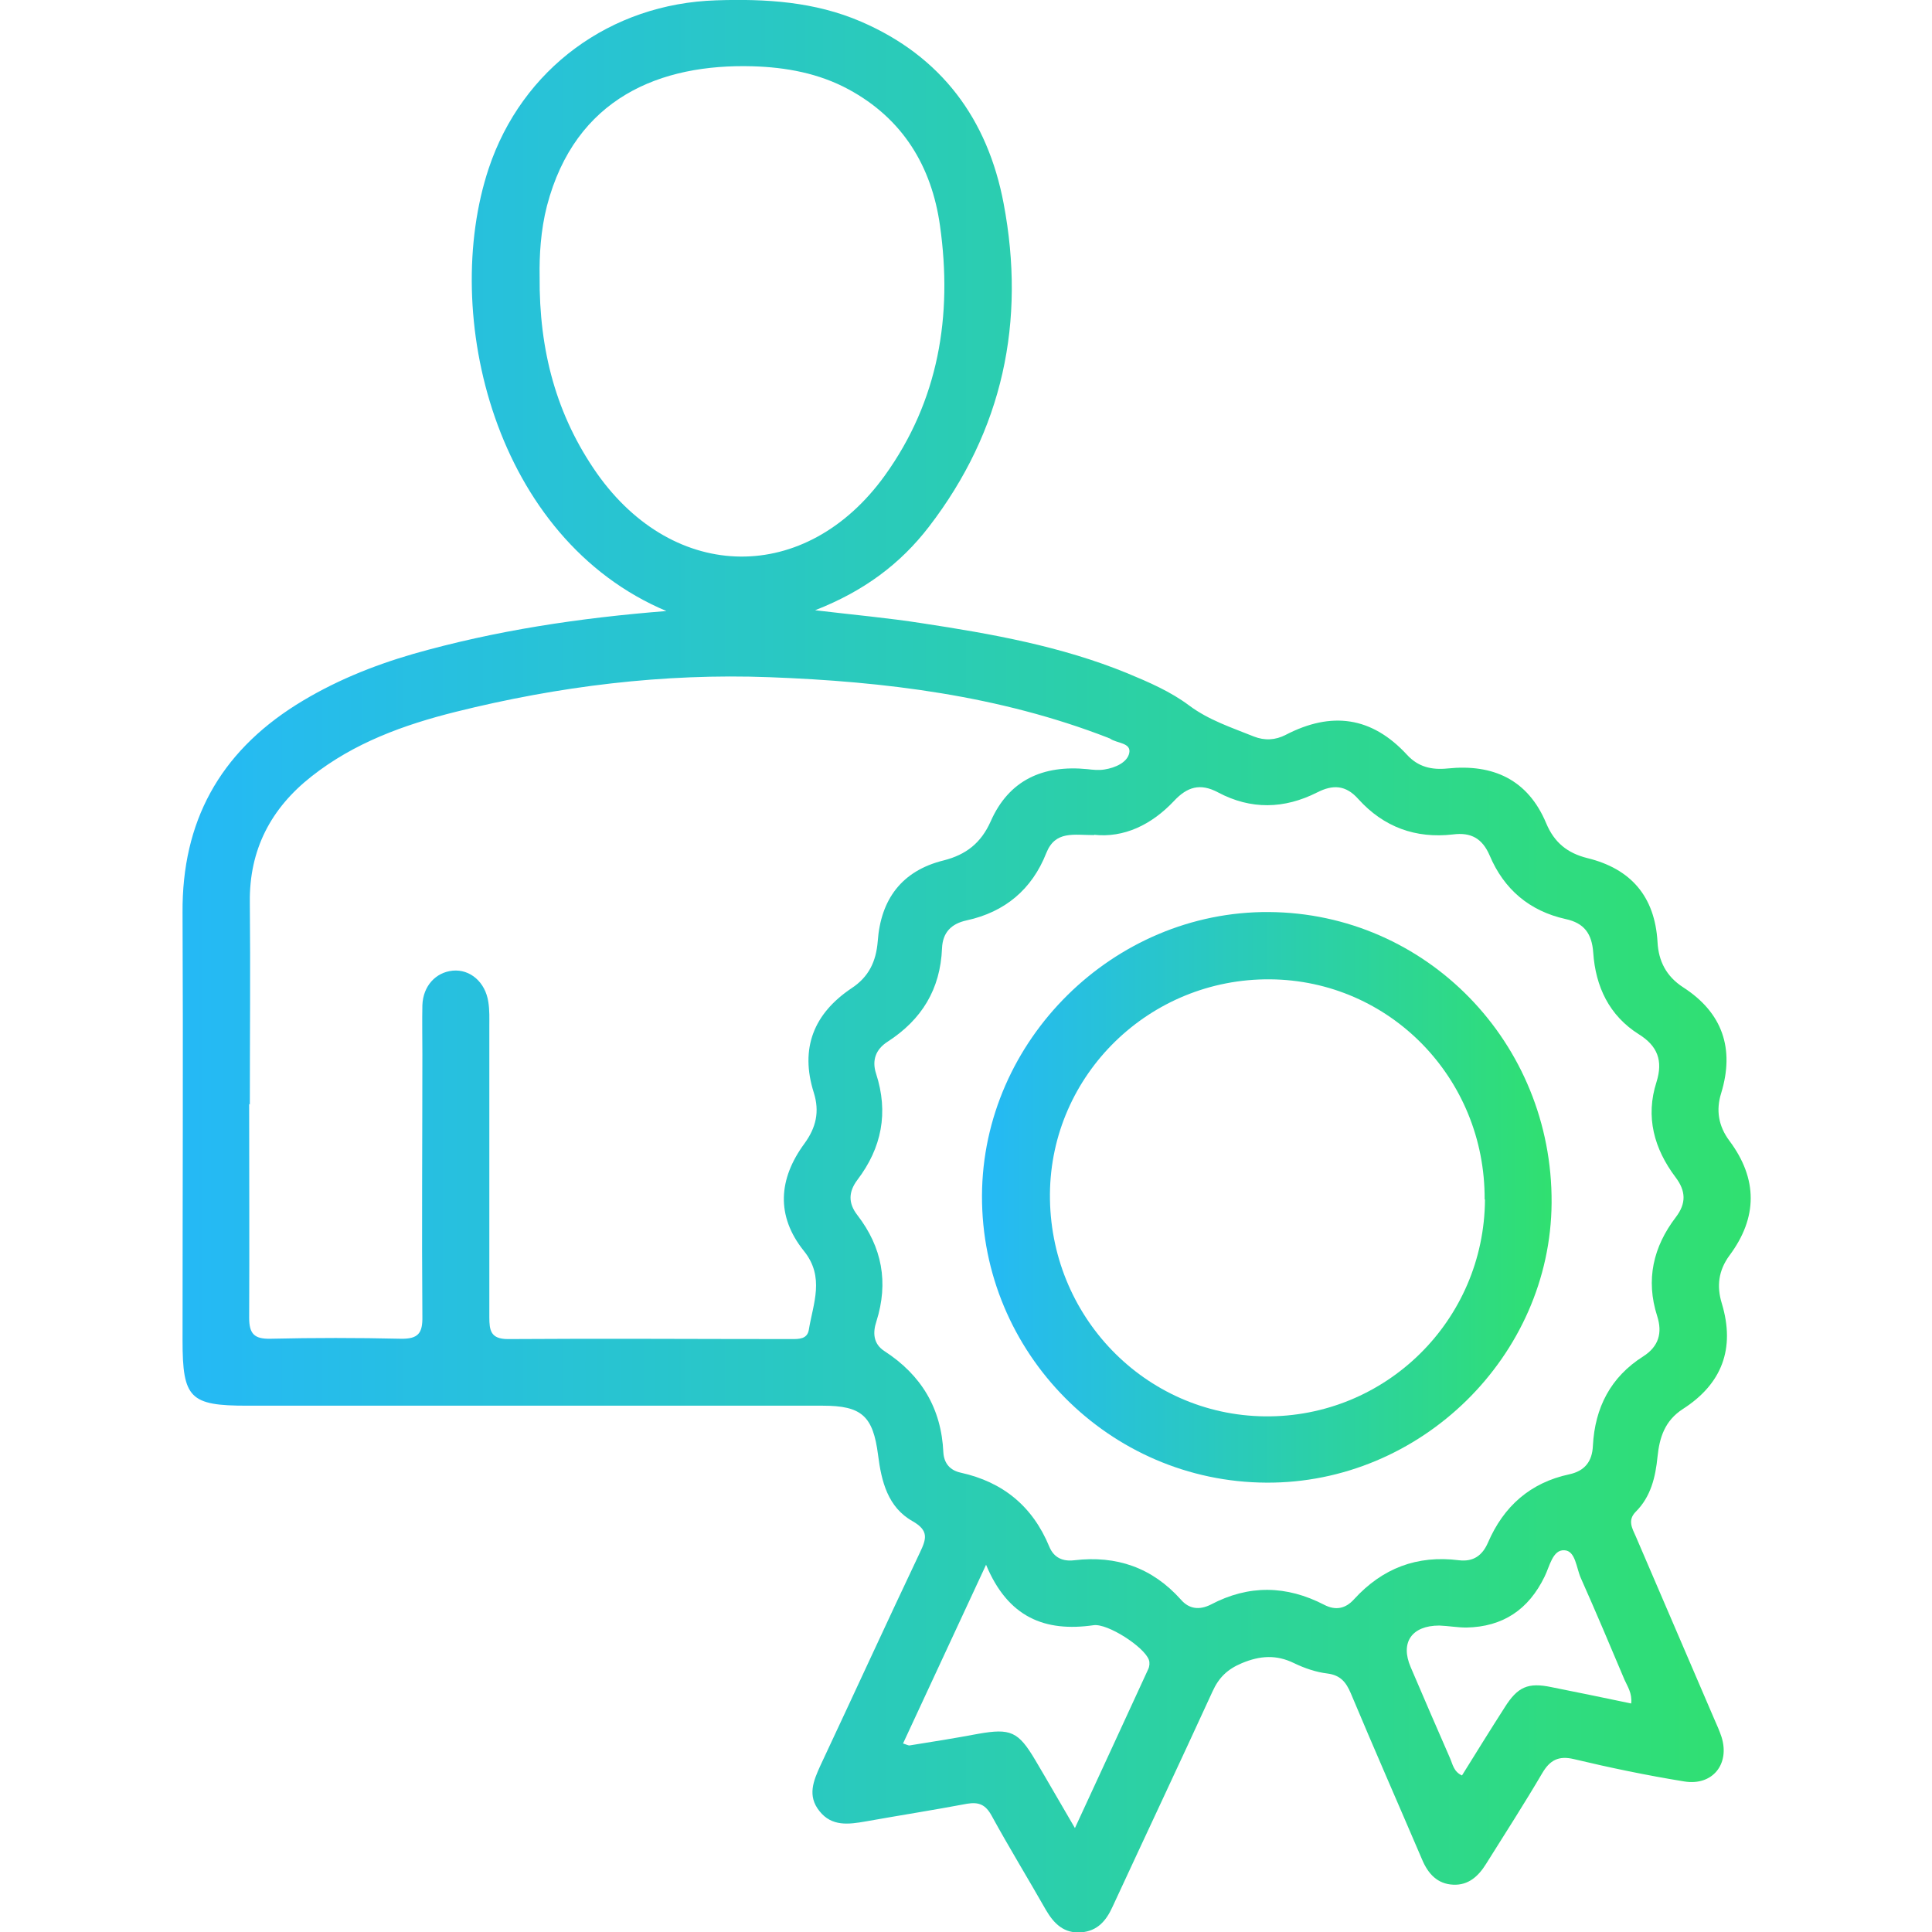 <?xml version="1.0" encoding="UTF-8"?>
<svg id="Layer_1" data-name="Layer 1" xmlns="http://www.w3.org/2000/svg" xmlns:xlink="http://www.w3.org/1999/xlink" viewBox="0 0 58 58">
  <defs>
    <style>
      .cls-1 {
        fill: url(#linear-gradient-2);
      }

      .cls-2 {
        fill: url(#linear-gradient);
      }
    </style>
    <linearGradient id="linear-gradient" x1="5.45" y1="29" x2="52.55" y2="29" gradientUnits="userSpaceOnUse">
      <stop offset="0" stop-color="#25b9f6"/>
      <stop offset="1" stop-color="#30e070"/>
    </linearGradient>
    <linearGradient id="linear-gradient-2" x1="29.48" y1="35.94" x2="46.59" y2="35.94" xlink:href="#linear-gradient"/>
  </defs>
  <path class="cls-2" d="m20.02,18.35c-5.18-2.17-6.8-8.92-5.35-13.29C15.67,2.06,18.33.11,21.5.01c1.49-.05,2.96.04,4.35.64,2.41,1.04,3.8,2.92,4.28,5.46.67,3.54-.02,6.81-2.24,9.7-.86,1.12-1.96,1.94-3.42,2.51,1.17.14,2.19.23,3.21.39,2.1.32,4.18.69,6.16,1.5.65.27,1.3.55,1.86.97.59.44,1.27.66,1.94.93.33.13.65.11.96-.05,1.37-.71,2.58-.55,3.64.6.33.36.73.46,1.22.41,1.36-.14,2.41.33,2.96,1.65.24.57.63.89,1.23,1.04,1.31.32,2.03,1.15,2.11,2.52.03.57.26,1.03.77,1.36,1.18.76,1.55,1.84,1.14,3.18-.16.51-.08.99.25,1.43.85,1.14.85,2.3,0,3.44-.33.45-.39.92-.23,1.44.41,1.36,0,2.42-1.17,3.17-.54.35-.7.85-.76,1.43-.06.61-.2,1.2-.65,1.65-.26.26-.11.5,0,.75.78,1.82,1.57,3.65,2.35,5.47.08.18.16.36.22.54.26.82-.27,1.48-1.12,1.34-1.11-.18-2.22-.41-3.31-.67-.46-.11-.72.03-.95.42-.54.92-1.12,1.82-1.69,2.73-.23.37-.53.64-.98.62-.48-.02-.76-.33-.94-.76-.71-1.66-1.44-3.32-2.14-4.99-.14-.33-.31-.54-.7-.59-.34-.04-.69-.16-1-.31-.53-.26-1.02-.23-1.57,0-.43.18-.69.43-.88.85-.99,2.16-2,4.3-3,6.46-.19.42-.45.73-.94.77-.52.04-.82-.26-1.06-.67-.54-.95-1.11-1.88-1.63-2.83-.18-.33-.38-.42-.74-.36-1.01.19-2.03.35-3.04.53-.51.09-1.02.16-1.39-.31-.37-.46-.18-.91.03-1.37,1-2.13,1.98-4.27,2.99-6.4.19-.4.27-.65-.22-.93-.75-.42-.94-1.2-1.04-1.99-.15-1.17-.49-1.48-1.66-1.48-5.76,0-11.52,0-17.28,0-1.72,0-1.94-.22-1.94-1.96,0-4.28.02-8.56,0-12.84-.02-2.73,1.11-4.79,3.41-6.24,1.1-.69,2.28-1.17,3.52-1.53,2.46-.7,4.97-1.08,7.64-1.29Zm-12.54,14.79c0,2.14.01,4.28,0,6.42,0,.49.16.64.64.63,1.3-.03,2.61-.03,3.91,0,.53.01.66-.17.65-.67-.02-2.63,0-5.25,0-7.88,0-.49-.01-.97,0-1.46.02-.58.4-.99.91-1.04.52-.05.98.34,1.07.94.04.25.03.5.03.76,0,2.9,0,5.8,0,8.7,0,.4.04.66.56.66,2.84-.02,5.68,0,8.52,0,.22,0,.46,0,.51-.27.13-.8.49-1.59-.15-2.38-.84-1.05-.76-2.16.02-3.22.35-.48.46-.96.28-1.53-.42-1.33,0-2.37,1.13-3.13.52-.34.74-.8.79-1.41.09-1.26.72-2.12,1.98-2.43.67-.17,1.12-.52,1.41-1.17.55-1.25,1.58-1.7,2.9-1.57.17.02.35.04.52.01.32-.05.68-.21.74-.49.07-.32-.38-.29-.58-.44-.02-.01-.04-.01-.05-.02-3.27-1.27-6.7-1.69-10.17-1.82-3.18-.12-6.33.27-9.42,1.04-1.56.39-3.05.93-4.33,1.94-1.22.96-1.87,2.2-1.85,3.78.02,2.02,0,4.05,0,6.07Zm25.37-8.07c-.62,0-1.17-.14-1.44.54-.43,1.09-1.24,1.77-2.39,2.02-.46.1-.72.36-.74.84-.05,1.23-.61,2.14-1.63,2.8-.36.23-.48.56-.35.96.38,1.17.17,2.23-.56,3.19-.27.36-.28.7,0,1.06.74.96.94,2.02.57,3.19-.11.33-.1.67.24.89,1.11.72,1.71,1.72,1.77,3.04.02.33.2.54.52.61,1.27.28,2.16,1.01,2.66,2.22.14.34.41.45.75.41,1.27-.15,2.34.22,3.2,1.18.25.29.56.32.9.15,1.14-.6,2.27-.58,3.41.01.33.17.63.12.89-.17.85-.93,1.89-1.33,3.15-1.17.43.05.7-.14.87-.53.47-1.09,1.27-1.8,2.44-2.05.46-.1.69-.38.71-.86.06-1.14.53-2.06,1.51-2.68.47-.3.58-.71.42-1.21-.35-1.09-.12-2.08.56-2.97.32-.42.3-.79-.01-1.2-.64-.85-.91-1.81-.57-2.86.2-.64.03-1.08-.53-1.43-.89-.56-1.3-1.43-1.37-2.45-.04-.57-.27-.89-.83-1.01-1.08-.24-1.85-.89-2.28-1.91-.22-.51-.56-.7-1.1-.63-1.12.13-2.08-.22-2.84-1.06-.38-.43-.77-.44-1.24-.2-.99.5-1.99.52-2.97,0-.54-.29-.93-.17-1.33.26-.67.71-1.5,1.11-2.4,1.01ZM16.2,8.29c-.02,2.25.51,4.19,1.72,5.92,2.33,3.3,6.28,3.34,8.64.07,1.62-2.25,2.04-4.8,1.66-7.5-.25-1.79-1.12-3.22-2.75-4.1-.89-.48-1.87-.66-2.87-.69-2.77-.08-5.33.94-6.18,4.19-.19.74-.23,1.5-.22,2.11Zm13.4,38.69c-.88,1.89-1.68,3.62-2.49,5.36.12.04.16.06.19.06.69-.11,1.38-.22,2.07-.35.97-.17,1.2-.07,1.71.79.38.64.75,1.29,1.19,2.04.77-1.67,1.49-3.22,2.2-4.77.04-.08.05-.2.02-.28-.14-.39-1.24-1.1-1.66-1.04-1.46.21-2.57-.23-3.23-1.82Zm19.37,4.15c.03-.3-.11-.5-.2-.7-.43-1.02-.86-2.04-1.31-3.05-.14-.31-.16-.83-.5-.84-.35-.02-.44.49-.59.79-.48.99-1.25,1.51-2.35,1.53-.27,0-.54-.05-.81-.06-.83,0-1.18.51-.86,1.25.39.91.78,1.82,1.18,2.73.08.18.11.41.36.52.43-.69.85-1.37,1.28-2.04.39-.62.7-.76,1.41-.61.79.16,1.59.32,2.39.49Z"/>
  <path class="cls-1" d="m38.02,44.51c-4.72-.02-8.56-3.9-8.54-8.62.02-4.66,3.95-8.54,8.61-8.51,4.73.03,8.52,3.93,8.49,8.73-.03,4.6-3.93,8.43-8.57,8.4Zm6.55-8.5c.02-3.64-2.85-6.58-6.44-6.61-3.62-.03-6.58,2.86-6.61,6.44-.03,3.66,2.85,6.64,6.45,6.68,3.63.04,6.59-2.88,6.61-6.51Z"/>
</svg>